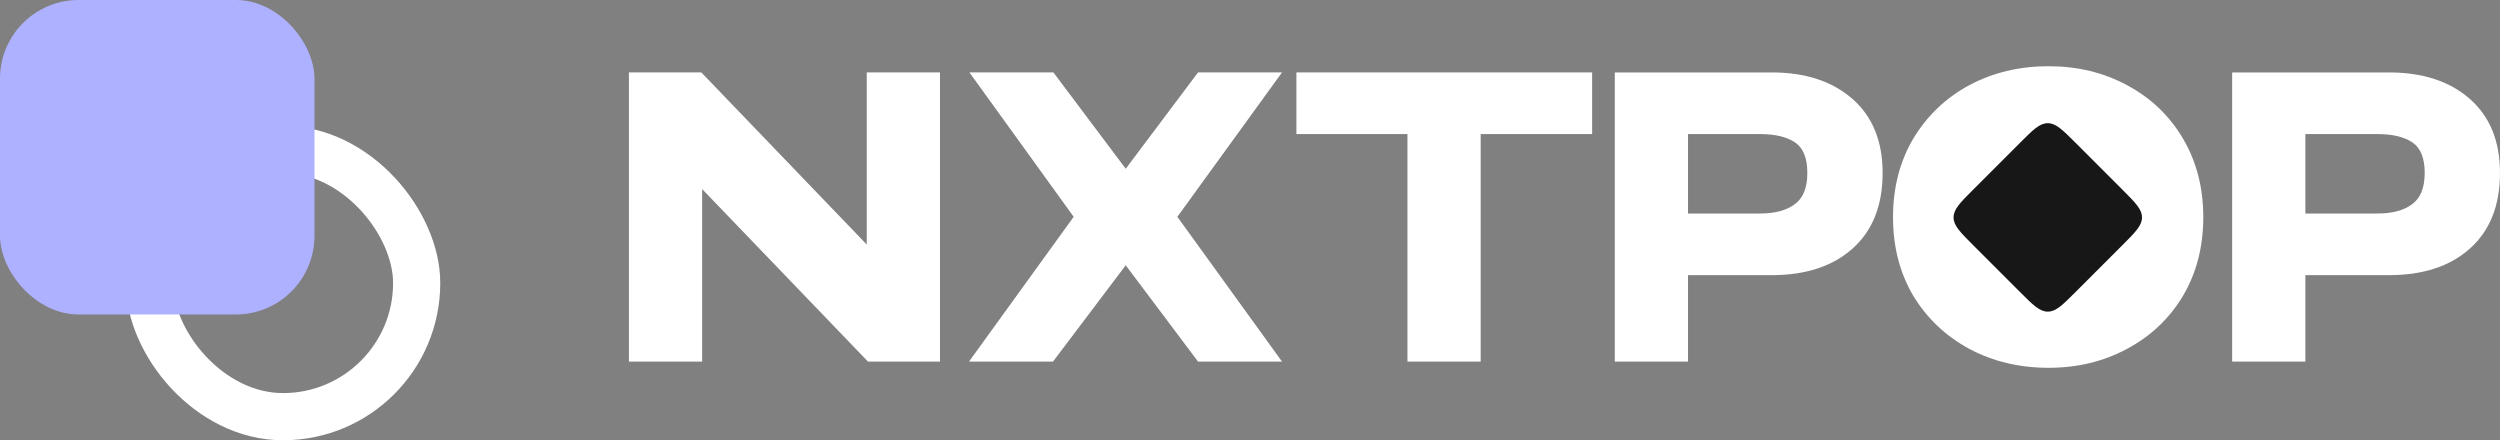 <svg width="159" height="28" viewBox="0 0 159 28" fill="none" xmlns="http://www.w3.org/2000/svg">
<rect x="0" y="0" width="159" height="28" fill="#808080" stroke="none"/>
<path d="M40 4.606H44.604L55.125 15.552V4.606H59.782V22.997H55.204L44.657 12.026V22.997H40V4.606Z" fill="white"/>
<path d="M68.286 13.789L61.656 4.606H66.997L71.596 10.732L76.195 4.606H81.536L74.88 13.789L81.536 22.997H76.195L71.596 16.872L66.97 22.997H61.629L68.286 13.789Z" fill="white"/>
<path d="M89.514 8.527H82.452V4.606H101.26V8.527H94.171V22.997H89.514V8.527Z" fill="white"/>
<path d="M102.701 4.607H112.684C114.824 4.607 116.534 5.168 117.815 6.29C119.095 7.413 119.735 8.983 119.735 11C119.735 13.07 119.095 14.675 117.815 15.815C116.552 16.938 114.842 17.499 112.684 17.499H107.358V22.998H102.701V4.607ZM111.947 13.579C112.877 13.579 113.605 13.386 114.131 13C114.675 12.614 114.947 11.947 114.947 11C114.947 10.053 114.684 9.404 114.158 9.053C113.631 8.702 112.895 8.527 111.947 8.527H107.358V13.579H111.947Z" fill="white"/>
<path d="M130.288 23.392C128.429 23.392 126.745 22.989 125.237 22.182C123.746 21.375 122.562 20.253 121.685 18.814C120.825 17.358 120.396 15.692 120.396 13.815C120.396 11.938 120.825 10.272 121.685 8.816C122.562 7.36 123.746 6.229 125.237 5.422C126.745 4.615 128.429 4.212 130.288 4.212C132.13 4.212 133.796 4.615 135.287 5.422C136.796 6.229 137.98 7.36 138.839 8.816C139.699 10.272 140.129 11.938 140.129 13.815C140.129 15.692 139.699 17.358 138.839 18.814C137.98 20.253 136.796 21.375 135.287 22.182C133.796 22.989 132.13 23.392 130.288 23.392Z" fill="white"/>
<path d="M141.965 4.607H151.948C154.088 4.607 155.798 5.168 157.079 6.29C158.359 7.413 158.999 8.983 158.999 11C158.999 13.07 158.359 14.675 157.079 15.815C155.816 16.938 154.106 17.499 151.948 17.499H146.622V22.998H141.965V4.607ZM151.211 13.579C152.141 13.579 152.869 13.386 153.395 13C153.939 12.614 154.211 11.947 154.211 11C154.211 10.053 153.948 9.404 153.422 9.053C152.895 8.702 152.159 8.527 151.211 8.527H146.622V13.579H151.211Z" fill="white"/>
<path d="M125.499 15.599C124.664 14.764 124.246 14.347 124.246 13.828C124.246 13.309 124.664 12.891 125.499 12.056L128.467 9.088C129.302 8.253 129.72 7.835 130.239 7.835C130.758 7.835 131.175 8.253 132.011 9.088L134.978 12.056C135.814 12.891 136.231 13.309 136.231 13.828C136.231 14.347 135.814 14.764 134.978 15.599L132.011 18.567C131.175 19.402 130.758 19.82 130.239 19.82C129.72 19.82 129.302 19.402 128.467 18.567L125.499 15.599Z" fill="#171717"/>
<rect x="9.5" y="9.5" width="17" height="17" rx="8.5" stroke="white" stroke-width="3"/>
<rect width="20" height="20" rx="5" fill="#AEB1FF"/>
</svg>
